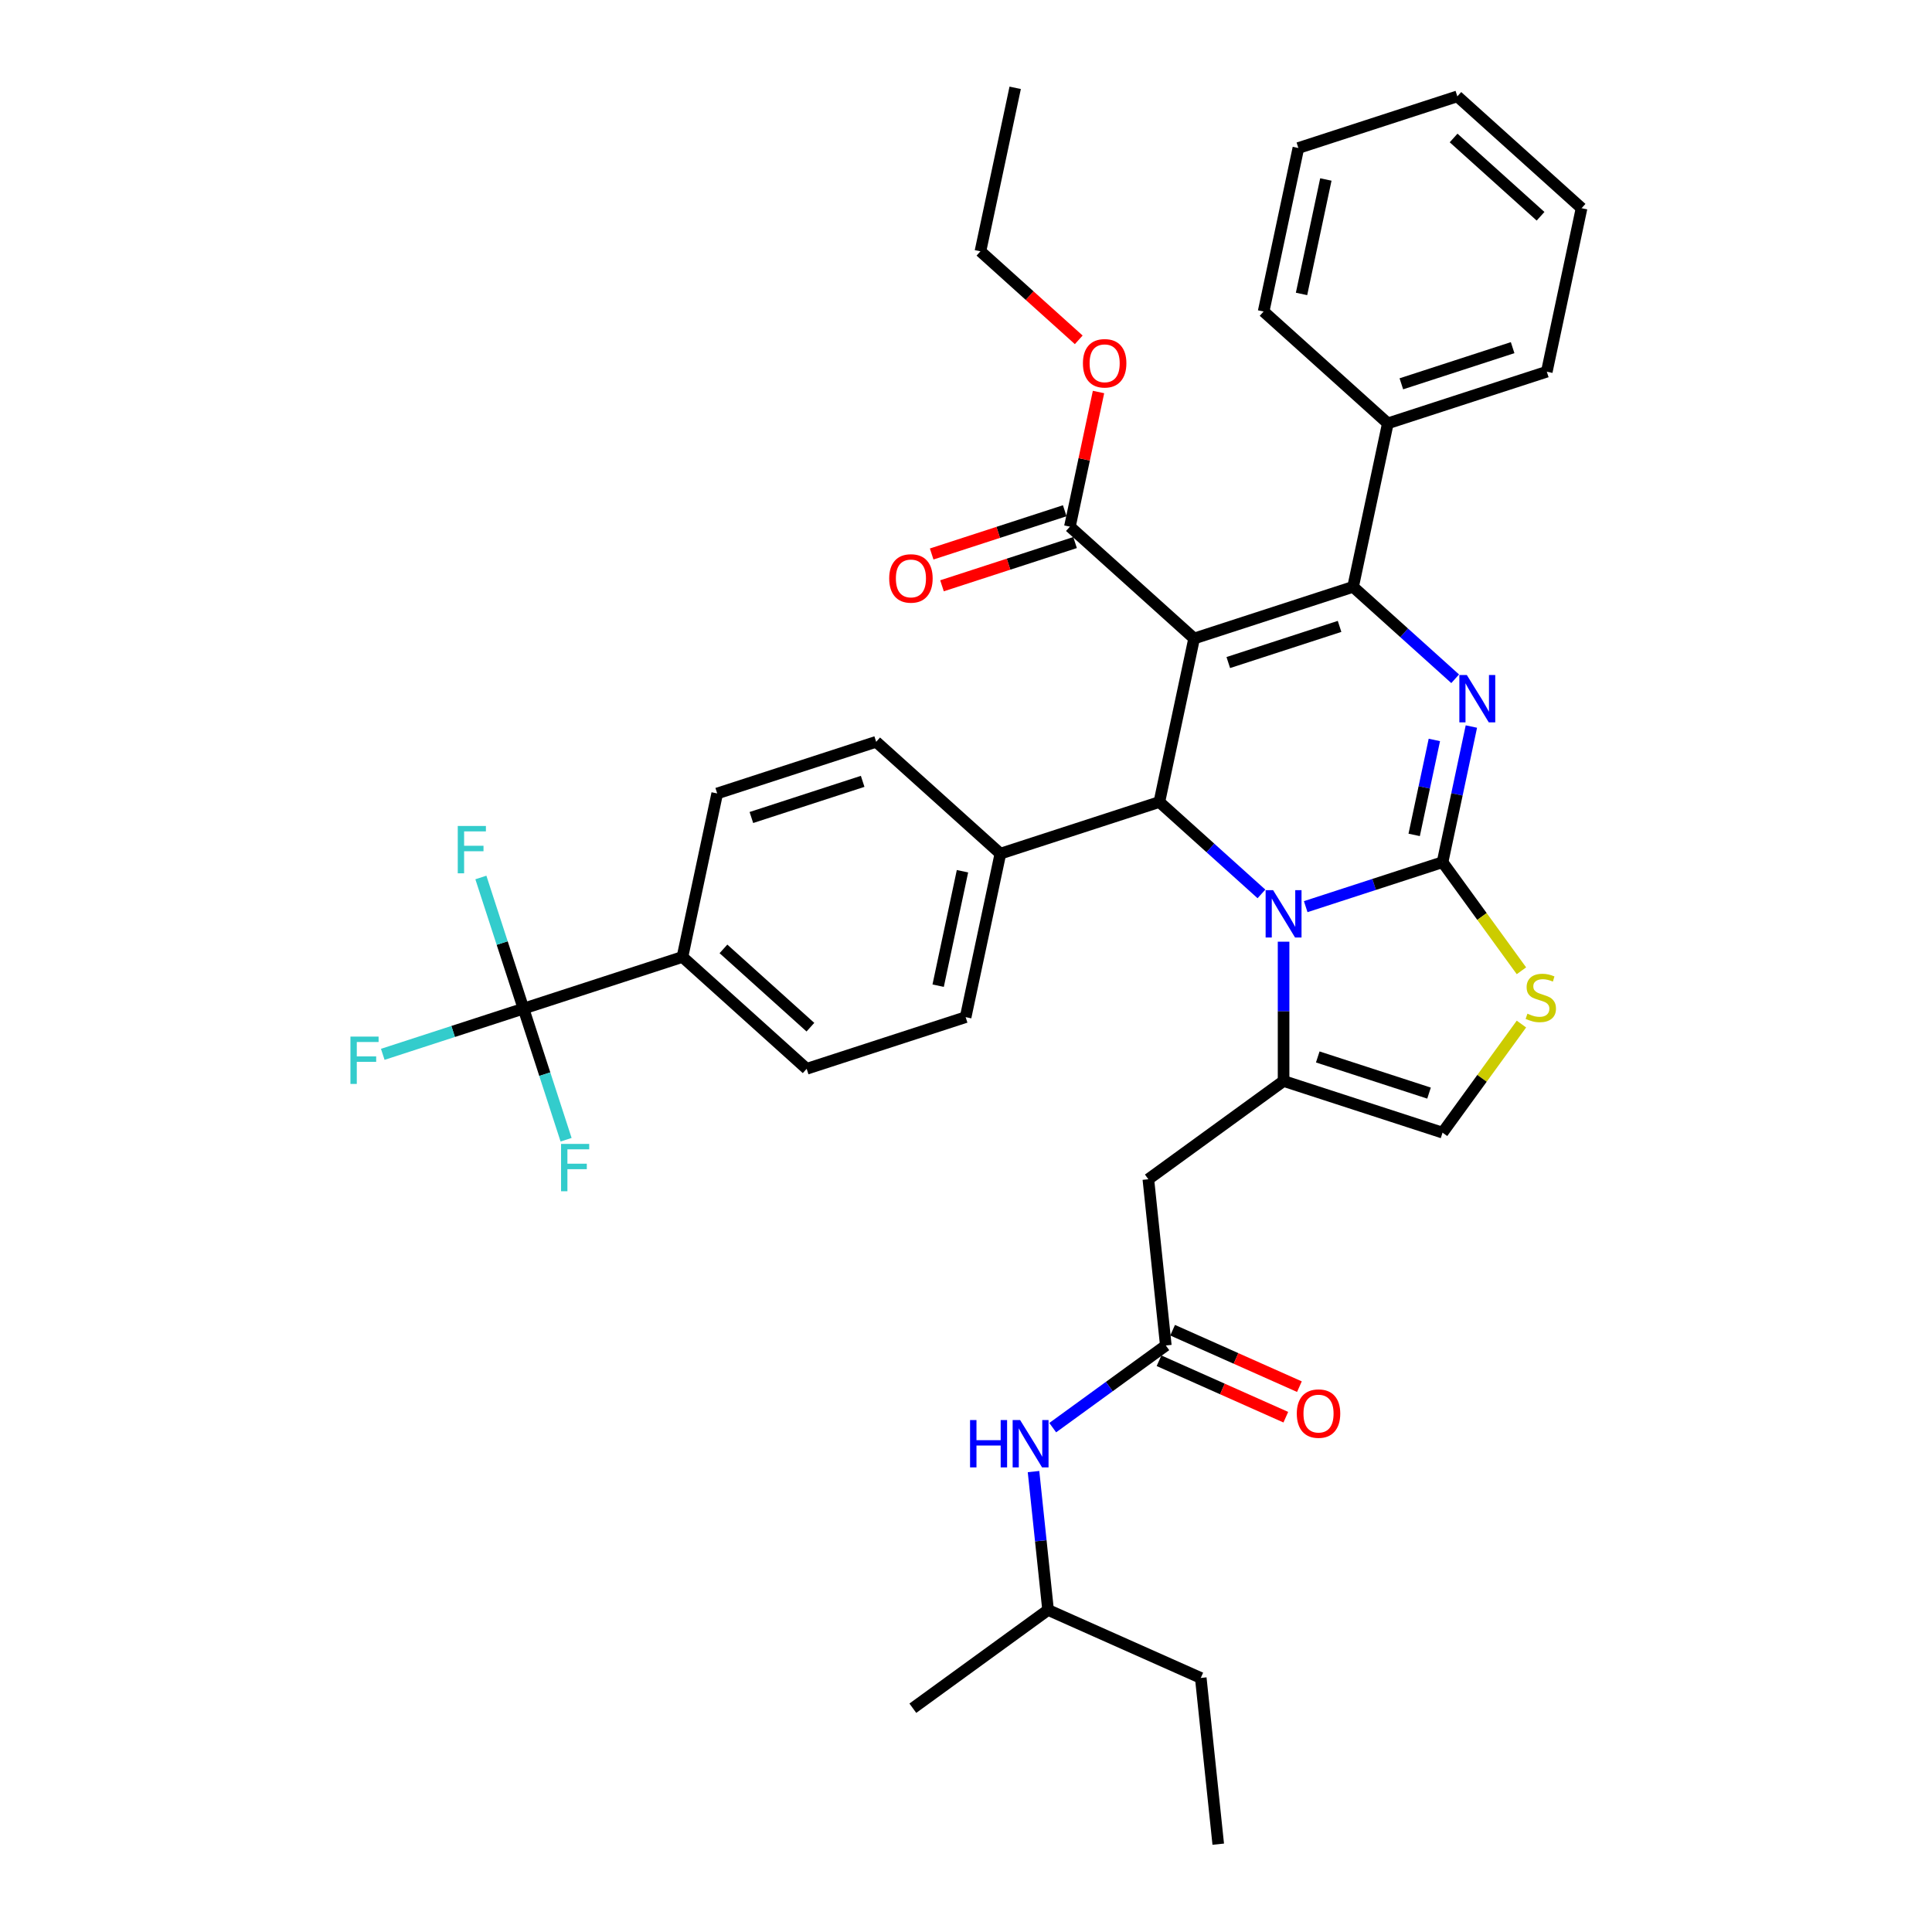 <?xml version='1.0' encoding='iso-8859-1'?>
<svg version='1.1' baseProfile='full'
              xmlns='http://www.w3.org/2000/svg'
                      xmlns:rdkit='http://www.rdkit.org/xml'
                      xmlns:xlink='http://www.w3.org/1999/xlink'
                  xml:space='preserve'
width='1000px' height='1000px' viewBox='0 0 1000 1000'>
<!-- END OF HEADER -->
<rect style='opacity:1.0;fill:#FFFFFF;stroke:none' width='1000' height='1000' x='0' y='0'> </rect>
<path class='bond-0' d='M 542.478,833.313 L 621.515,868.503' style='fill:none;fill-rule:evenodd;stroke:#000000;stroke-width:6px;stroke-linecap:butt;stroke-linejoin:miter;stroke-opacity:1' />
<path class='bond-1' d='M 542.478,833.313 L 472.485,884.167' style='fill:none;fill-rule:evenodd;stroke:#000000;stroke-width:6px;stroke-linecap:butt;stroke-linejoin:miter;stroke-opacity:1' />
<path class='bond-2' d='M 542.478,833.313 L 538.714,797.499' style='fill:none;fill-rule:evenodd;stroke:#000000;stroke-width:6px;stroke-linecap:butt;stroke-linejoin:miter;stroke-opacity:1' />
<path class='bond-2' d='M 538.714,797.499 L 534.95,761.684' style='fill:none;fill-rule:evenodd;stroke:#0000FF;stroke-width:6px;stroke-linecap:butt;stroke-linejoin:miter;stroke-opacity:1' />
<path class='bond-3' d='M 603.428,696.418 L 574.159,717.683' style='fill:none;fill-rule:evenodd;stroke:#000000;stroke-width:6px;stroke-linecap:butt;stroke-linejoin:miter;stroke-opacity:1' />
<path class='bond-3' d='M 574.159,717.683 L 544.89,738.948' style='fill:none;fill-rule:evenodd;stroke:#0000FF;stroke-width:6px;stroke-linecap:butt;stroke-linejoin:miter;stroke-opacity:1' />
<path class='bond-4' d='M 599.909,704.321 L 632.723,718.931' style='fill:none;fill-rule:evenodd;stroke:#000000;stroke-width:6px;stroke-linecap:butt;stroke-linejoin:miter;stroke-opacity:1' />
<path class='bond-4' d='M 632.723,718.931 L 665.536,733.54' style='fill:none;fill-rule:evenodd;stroke:#FF0000;stroke-width:6px;stroke-linecap:butt;stroke-linejoin:miter;stroke-opacity:1' />
<path class='bond-4' d='M 606.947,688.514 L 639.761,703.123' style='fill:none;fill-rule:evenodd;stroke:#000000;stroke-width:6px;stroke-linecap:butt;stroke-linejoin:miter;stroke-opacity:1' />
<path class='bond-4' d='M 639.761,703.123 L 672.574,717.733' style='fill:none;fill-rule:evenodd;stroke:#FF0000;stroke-width:6px;stroke-linecap:butt;stroke-linejoin:miter;stroke-opacity:1' />
<path class='bond-5' d='M 603.428,696.418 L 594.385,610.375' style='fill:none;fill-rule:evenodd;stroke:#000000;stroke-width:6px;stroke-linecap:butt;stroke-linejoin:miter;stroke-opacity:1' />
<path class='bond-6' d='M 621.515,868.503 L 630.559,954.545' style='fill:none;fill-rule:evenodd;stroke:#000000;stroke-width:6px;stroke-linecap:butt;stroke-linejoin:miter;stroke-opacity:1' />
<path class='bond-7' d='M 761.584,376.058 L 754.122,411.164' style='fill:none;fill-rule:evenodd;stroke:#0000FF;stroke-width:6px;stroke-linecap:butt;stroke-linejoin:miter;stroke-opacity:1' />
<path class='bond-7' d='M 754.122,411.164 L 746.66,446.27' style='fill:none;fill-rule:evenodd;stroke:#000000;stroke-width:6px;stroke-linecap:butt;stroke-linejoin:miter;stroke-opacity:1' />
<path class='bond-7' d='M 742.421,382.992 L 737.197,407.566' style='fill:none;fill-rule:evenodd;stroke:#0000FF;stroke-width:6px;stroke-linecap:butt;stroke-linejoin:miter;stroke-opacity:1' />
<path class='bond-7' d='M 737.197,407.566 L 731.974,432.141' style='fill:none;fill-rule:evenodd;stroke:#000000;stroke-width:6px;stroke-linecap:butt;stroke-linejoin:miter;stroke-opacity:1' />
<path class='bond-8' d='M 753.193,351.33 L 726.774,327.542' style='fill:none;fill-rule:evenodd;stroke:#0000FF;stroke-width:6px;stroke-linecap:butt;stroke-linejoin:miter;stroke-opacity:1' />
<path class='bond-8' d='M 726.774,327.542 L 700.354,303.753' style='fill:none;fill-rule:evenodd;stroke:#000000;stroke-width:6px;stroke-linecap:butt;stroke-linejoin:miter;stroke-opacity:1' />
<path class='bond-9' d='M 600.084,415.114 L 626.504,438.903' style='fill:none;fill-rule:evenodd;stroke:#000000;stroke-width:6px;stroke-linecap:butt;stroke-linejoin:miter;stroke-opacity:1' />
<path class='bond-9' d='M 626.504,438.903 L 652.923,462.691' style='fill:none;fill-rule:evenodd;stroke:#0000FF;stroke-width:6px;stroke-linecap:butt;stroke-linejoin:miter;stroke-opacity:1' />
<path class='bond-10' d='M 600.084,415.114 L 618.072,330.488' style='fill:none;fill-rule:evenodd;stroke:#000000;stroke-width:6px;stroke-linecap:butt;stroke-linejoin:miter;stroke-opacity:1' />
<path class='bond-11' d='M 600.084,415.114 L 517.802,441.849' style='fill:none;fill-rule:evenodd;stroke:#000000;stroke-width:6px;stroke-linecap:butt;stroke-linejoin:miter;stroke-opacity:1' />
<path class='bond-12' d='M 618.072,330.488 L 553.777,272.597' style='fill:none;fill-rule:evenodd;stroke:#000000;stroke-width:6px;stroke-linecap:butt;stroke-linejoin:miter;stroke-opacity:1' />
<path class='bond-13' d='M 618.072,330.488 L 700.354,303.753' style='fill:none;fill-rule:evenodd;stroke:#000000;stroke-width:6px;stroke-linecap:butt;stroke-linejoin:miter;stroke-opacity:1' />
<path class='bond-13' d='M 635.761,342.934 L 693.359,324.22' style='fill:none;fill-rule:evenodd;stroke:#000000;stroke-width:6px;stroke-linecap:butt;stroke-linejoin:miter;stroke-opacity:1' />
<path class='bond-14' d='M 700.354,303.753 L 718.342,219.127' style='fill:none;fill-rule:evenodd;stroke:#000000;stroke-width:6px;stroke-linecap:butt;stroke-linejoin:miter;stroke-opacity:1' />
<path class='bond-15' d='M 675.833,469.283 L 711.247,457.777' style='fill:none;fill-rule:evenodd;stroke:#0000FF;stroke-width:6px;stroke-linecap:butt;stroke-linejoin:miter;stroke-opacity:1' />
<path class='bond-15' d='M 711.247,457.777 L 746.66,446.27' style='fill:none;fill-rule:evenodd;stroke:#000000;stroke-width:6px;stroke-linecap:butt;stroke-linejoin:miter;stroke-opacity:1' />
<path class='bond-16' d='M 664.378,487.419 L 664.378,523.47' style='fill:none;fill-rule:evenodd;stroke:#0000FF;stroke-width:6px;stroke-linecap:butt;stroke-linejoin:miter;stroke-opacity:1' />
<path class='bond-16' d='M 664.378,523.47 L 664.378,559.522' style='fill:none;fill-rule:evenodd;stroke:#000000;stroke-width:6px;stroke-linecap:butt;stroke-linejoin:miter;stroke-opacity:1' />
<path class='bond-17' d='M 746.66,446.27 L 767.078,474.372' style='fill:none;fill-rule:evenodd;stroke:#000000;stroke-width:6px;stroke-linecap:butt;stroke-linejoin:miter;stroke-opacity:1' />
<path class='bond-17' d='M 767.078,474.372 L 787.495,502.474' style='fill:none;fill-rule:evenodd;stroke:#CCCC00;stroke-width:6px;stroke-linecap:butt;stroke-linejoin:miter;stroke-opacity:1' />
<path class='bond-18' d='M 787.495,530.053 L 767.078,558.155' style='fill:none;fill-rule:evenodd;stroke:#CCCC00;stroke-width:6px;stroke-linecap:butt;stroke-linejoin:miter;stroke-opacity:1' />
<path class='bond-18' d='M 767.078,558.155 L 746.66,586.257' style='fill:none;fill-rule:evenodd;stroke:#000000;stroke-width:6px;stroke-linecap:butt;stroke-linejoin:miter;stroke-opacity:1' />
<path class='bond-19' d='M 746.66,586.257 L 664.378,559.522' style='fill:none;fill-rule:evenodd;stroke:#000000;stroke-width:6px;stroke-linecap:butt;stroke-linejoin:miter;stroke-opacity:1' />
<path class='bond-19' d='M 739.665,565.79 L 682.068,547.076' style='fill:none;fill-rule:evenodd;stroke:#000000;stroke-width:6px;stroke-linecap:butt;stroke-linejoin:miter;stroke-opacity:1' />
<path class='bond-20' d='M 664.378,559.522 L 594.385,610.375' style='fill:none;fill-rule:evenodd;stroke:#000000;stroke-width:6px;stroke-linecap:butt;stroke-linejoin:miter;stroke-opacity:1' />
<path class='bond-21' d='M 417.532,553.21 L 353.237,495.32' style='fill:none;fill-rule:evenodd;stroke:#000000;stroke-width:6px;stroke-linecap:butt;stroke-linejoin:miter;stroke-opacity:1' />
<path class='bond-21' d='M 419.466,531.668 L 374.46,491.144' style='fill:none;fill-rule:evenodd;stroke:#000000;stroke-width:6px;stroke-linecap:butt;stroke-linejoin:miter;stroke-opacity:1' />
<path class='bond-22' d='M 417.532,553.21 L 499.814,526.475' style='fill:none;fill-rule:evenodd;stroke:#000000;stroke-width:6px;stroke-linecap:butt;stroke-linejoin:miter;stroke-opacity:1' />
<path class='bond-23' d='M 553.777,272.597 L 561.184,237.751' style='fill:none;fill-rule:evenodd;stroke:#000000;stroke-width:6px;stroke-linecap:butt;stroke-linejoin:miter;stroke-opacity:1' />
<path class='bond-23' d='M 561.184,237.751 L 568.591,202.904' style='fill:none;fill-rule:evenodd;stroke:#FF0000;stroke-width:6px;stroke-linecap:butt;stroke-linejoin:miter;stroke-opacity:1' />
<path class='bond-24' d='M 551.104,264.369 L 516.668,275.558' style='fill:none;fill-rule:evenodd;stroke:#000000;stroke-width:6px;stroke-linecap:butt;stroke-linejoin:miter;stroke-opacity:1' />
<path class='bond-24' d='M 516.668,275.558 L 482.232,286.747' style='fill:none;fill-rule:evenodd;stroke:#FF0000;stroke-width:6px;stroke-linecap:butt;stroke-linejoin:miter;stroke-opacity:1' />
<path class='bond-24' d='M 556.451,280.826 L 522.015,292.015' style='fill:none;fill-rule:evenodd;stroke:#000000;stroke-width:6px;stroke-linecap:butt;stroke-linejoin:miter;stroke-opacity:1' />
<path class='bond-24' d='M 522.015,292.015 L 487.579,303.204' style='fill:none;fill-rule:evenodd;stroke:#FF0000;stroke-width:6px;stroke-linecap:butt;stroke-linejoin:miter;stroke-opacity:1' />
<path class='bond-25' d='M 558.355,175.897 L 532.913,152.989' style='fill:none;fill-rule:evenodd;stroke:#FF0000;stroke-width:6px;stroke-linecap:butt;stroke-linejoin:miter;stroke-opacity:1' />
<path class='bond-25' d='M 532.913,152.989 L 507.471,130.081' style='fill:none;fill-rule:evenodd;stroke:#000000;stroke-width:6px;stroke-linecap:butt;stroke-linejoin:miter;stroke-opacity:1' />
<path class='bond-26' d='M 353.237,495.32 L 371.225,410.694' style='fill:none;fill-rule:evenodd;stroke:#000000;stroke-width:6px;stroke-linecap:butt;stroke-linejoin:miter;stroke-opacity:1' />
<path class='bond-27' d='M 353.237,495.32 L 270.955,522.055' style='fill:none;fill-rule:evenodd;stroke:#000000;stroke-width:6px;stroke-linecap:butt;stroke-linejoin:miter;stroke-opacity:1' />
<path class='bond-28' d='M 371.225,410.694 L 453.507,383.958' style='fill:none;fill-rule:evenodd;stroke:#000000;stroke-width:6px;stroke-linecap:butt;stroke-linejoin:miter;stroke-opacity:1' />
<path class='bond-28' d='M 388.915,423.14 L 446.512,404.425' style='fill:none;fill-rule:evenodd;stroke:#000000;stroke-width:6px;stroke-linecap:butt;stroke-linejoin:miter;stroke-opacity:1' />
<path class='bond-29' d='M 718.342,219.127 L 800.624,192.392' style='fill:none;fill-rule:evenodd;stroke:#000000;stroke-width:6px;stroke-linecap:butt;stroke-linejoin:miter;stroke-opacity:1' />
<path class='bond-29' d='M 725.337,198.661 L 782.934,179.946' style='fill:none;fill-rule:evenodd;stroke:#000000;stroke-width:6px;stroke-linecap:butt;stroke-linejoin:miter;stroke-opacity:1' />
<path class='bond-30' d='M 718.342,219.127 L 654.047,161.236' style='fill:none;fill-rule:evenodd;stroke:#000000;stroke-width:6px;stroke-linecap:butt;stroke-linejoin:miter;stroke-opacity:1' />
<path class='bond-31' d='M 800.624,192.392 L 818.612,107.766' style='fill:none;fill-rule:evenodd;stroke:#000000;stroke-width:6px;stroke-linecap:butt;stroke-linejoin:miter;stroke-opacity:1' />
<path class='bond-32' d='M 818.612,107.766 L 754.317,49.875' style='fill:none;fill-rule:evenodd;stroke:#000000;stroke-width:6px;stroke-linecap:butt;stroke-linejoin:miter;stroke-opacity:1' />
<path class='bond-32' d='M 797.389,111.941 L 752.383,71.418' style='fill:none;fill-rule:evenodd;stroke:#000000;stroke-width:6px;stroke-linecap:butt;stroke-linejoin:miter;stroke-opacity:1' />
<path class='bond-33' d='M 754.317,49.875 L 672.035,76.61' style='fill:none;fill-rule:evenodd;stroke:#000000;stroke-width:6px;stroke-linecap:butt;stroke-linejoin:miter;stroke-opacity:1' />
<path class='bond-34' d='M 672.035,76.61 L 654.047,161.236' style='fill:none;fill-rule:evenodd;stroke:#000000;stroke-width:6px;stroke-linecap:butt;stroke-linejoin:miter;stroke-opacity:1' />
<path class='bond-34' d='M 686.262,92.902 L 673.671,152.14' style='fill:none;fill-rule:evenodd;stroke:#000000;stroke-width:6px;stroke-linecap:butt;stroke-linejoin:miter;stroke-opacity:1' />
<path class='bond-35' d='M 507.471,130.081 L 525.459,45.455' style='fill:none;fill-rule:evenodd;stroke:#000000;stroke-width:6px;stroke-linecap:butt;stroke-linejoin:miter;stroke-opacity:1' />
<path class='bond-36' d='M 453.507,383.958 L 517.802,441.849' style='fill:none;fill-rule:evenodd;stroke:#000000;stroke-width:6px;stroke-linecap:butt;stroke-linejoin:miter;stroke-opacity:1' />
<path class='bond-37' d='M 517.802,441.849 L 499.814,526.475' style='fill:none;fill-rule:evenodd;stroke:#000000;stroke-width:6px;stroke-linecap:butt;stroke-linejoin:miter;stroke-opacity:1' />
<path class='bond-37' d='M 498.178,450.946 L 485.587,510.184' style='fill:none;fill-rule:evenodd;stroke:#000000;stroke-width:6px;stroke-linecap:butt;stroke-linejoin:miter;stroke-opacity:1' />
<path class='bond-38' d='M 270.955,522.055 L 234.538,533.887' style='fill:none;fill-rule:evenodd;stroke:#000000;stroke-width:6px;stroke-linecap:butt;stroke-linejoin:miter;stroke-opacity:1' />
<path class='bond-38' d='M 234.538,533.887 L 198.121,545.72' style='fill:none;fill-rule:evenodd;stroke:#33CCCC;stroke-width:6px;stroke-linecap:butt;stroke-linejoin:miter;stroke-opacity:1' />
<path class='bond-39' d='M 270.955,522.055 L 259.929,488.12' style='fill:none;fill-rule:evenodd;stroke:#000000;stroke-width:6px;stroke-linecap:butt;stroke-linejoin:miter;stroke-opacity:1' />
<path class='bond-39' d='M 259.929,488.12 L 248.903,454.186' style='fill:none;fill-rule:evenodd;stroke:#33CCCC;stroke-width:6px;stroke-linecap:butt;stroke-linejoin:miter;stroke-opacity:1' />
<path class='bond-40' d='M 270.955,522.055 L 281.981,555.989' style='fill:none;fill-rule:evenodd;stroke:#000000;stroke-width:6px;stroke-linecap:butt;stroke-linejoin:miter;stroke-opacity:1' />
<path class='bond-40' d='M 281.981,555.989 L 293.007,589.923' style='fill:none;fill-rule:evenodd;stroke:#33CCCC;stroke-width:6px;stroke-linecap:butt;stroke-linejoin:miter;stroke-opacity:1' />
<path  class='atom-2' d='M 502.099 735.02
L 505.421 735.02
L 505.421 745.437
L 517.948 745.437
L 517.948 735.02
L 521.271 735.02
L 521.271 759.521
L 517.948 759.521
L 517.948 748.205
L 505.421 748.205
L 505.421 759.521
L 502.099 759.521
L 502.099 735.02
' fill='#0000FF'/>
<path  class='atom-2' d='M 528.019 735.02
L 536.048 747.997
Q 536.844 749.278, 538.124 751.597
Q 539.405 753.915, 539.474 754.054
L 539.474 735.02
L 542.727 735.02
L 542.727 759.521
L 539.37 759.521
L 530.753 745.333
Q 529.749 743.672, 528.676 741.768
Q 527.638 739.865, 527.327 739.277
L 527.327 759.521
L 524.143 759.521
L 524.143 735.02
L 528.019 735.02
' fill='#0000FF'/>
<path  class='atom-3' d='M 671.218 731.676
Q 671.218 725.793, 674.125 722.505
Q 677.032 719.218, 682.465 719.218
Q 687.898 719.218, 690.805 722.505
Q 693.712 725.793, 693.712 731.676
Q 693.712 737.629, 690.771 741.02
Q 687.829 744.377, 682.465 744.377
Q 677.066 744.377, 674.125 741.02
Q 671.218 737.663, 671.218 731.676
M 682.465 741.608
Q 686.203 741.608, 688.21 739.117
Q 690.252 736.59, 690.252 731.676
Q 690.252 726.866, 688.21 724.443
Q 686.203 721.986, 682.465 721.986
Q 678.728 721.986, 676.686 724.409
Q 674.679 726.831, 674.679 731.676
Q 674.679 736.625, 676.686 739.117
Q 678.728 741.608, 682.465 741.608
' fill='#FF0000'/>
<path  class='atom-5' d='M 759.232 349.393
L 767.261 362.371
Q 768.057 363.651, 769.337 365.97
Q 770.618 368.289, 770.687 368.427
L 770.687 349.393
L 773.94 349.393
L 773.94 373.895
L 770.583 373.895
L 761.966 359.706
Q 760.963 358.045, 759.89 356.142
Q 758.852 354.238, 758.54 353.65
L 758.54 373.895
L 755.356 373.895
L 755.356 349.393
L 759.232 349.393
' fill='#0000FF'/>
<path  class='atom-9' d='M 658.962 460.754
L 666.991 473.732
Q 667.787 475.012, 669.067 477.331
Q 670.348 479.65, 670.417 479.788
L 670.417 460.754
L 673.67 460.754
L 673.67 485.256
L 670.313 485.256
L 661.696 471.067
Q 660.693 469.406, 659.62 467.503
Q 658.582 465.599, 658.27 465.011
L 658.27 485.256
L 655.086 485.256
L 655.086 460.754
L 658.962 460.754
' fill='#0000FF'/>
<path  class='atom-11' d='M 790.592 524.673
Q 790.869 524.777, 792.011 525.261
Q 793.153 525.746, 794.399 526.057
Q 795.679 526.334, 796.925 526.334
Q 799.244 526.334, 800.594 525.227
Q 801.943 524.085, 801.943 522.112
Q 801.943 520.762, 801.251 519.932
Q 800.594 519.101, 799.555 518.651
Q 798.517 518.201, 796.787 517.682
Q 794.607 517.025, 793.292 516.402
Q 792.011 515.779, 791.077 514.464
Q 790.177 513.149, 790.177 510.934
Q 790.177 507.854, 792.253 505.951
Q 794.364 504.047, 798.517 504.047
Q 801.355 504.047, 804.573 505.397
L 803.777 508.062
Q 800.836 506.85, 798.621 506.85
Q 796.233 506.85, 794.918 507.854
Q 793.603 508.823, 793.638 510.519
Q 793.638 511.834, 794.295 512.63
Q 794.987 513.426, 795.956 513.876
Q 796.96 514.325, 798.621 514.845
Q 800.836 515.537, 802.151 516.229
Q 803.466 516.921, 804.4 518.34
Q 805.369 519.724, 805.369 522.112
Q 805.369 525.503, 803.085 527.338
Q 800.836 529.137, 797.064 529.137
Q 794.883 529.137, 793.222 528.653
Q 791.596 528.203, 789.658 527.407
L 790.592 524.673
' fill='#CCCC00'/>
<path  class='atom-17' d='M 560.518 188.041
Q 560.518 182.158, 563.425 178.87
Q 566.332 175.582, 571.765 175.582
Q 577.198 175.582, 580.105 178.87
Q 583.012 182.158, 583.012 188.041
Q 583.012 193.993, 580.071 197.384
Q 577.129 200.741, 571.765 200.741
Q 566.367 200.741, 563.425 197.384
Q 560.518 194.028, 560.518 188.041
M 571.765 197.973
Q 575.503 197.973, 577.51 195.481
Q 579.552 192.955, 579.552 188.041
Q 579.552 183.23, 577.51 180.808
Q 575.503 178.351, 571.765 178.351
Q 568.028 178.351, 565.986 180.773
Q 563.979 183.196, 563.979 188.041
Q 563.979 192.989, 565.986 195.481
Q 568.028 197.973, 571.765 197.973
' fill='#FF0000'/>
<path  class='atom-18' d='M 460.248 299.402
Q 460.248 293.519, 463.155 290.231
Q 466.062 286.943, 471.495 286.943
Q 476.928 286.943, 479.835 290.231
Q 482.742 293.519, 482.742 299.402
Q 482.742 305.354, 479.801 308.746
Q 476.859 312.102, 471.495 312.102
Q 466.097 312.102, 463.155 308.746
Q 460.248 305.389, 460.248 299.402
M 471.495 309.334
Q 475.233 309.334, 477.24 306.842
Q 479.282 304.316, 479.282 299.402
Q 479.282 294.591, 477.24 292.169
Q 475.233 289.712, 471.495 289.712
Q 467.758 289.712, 465.716 292.134
Q 463.709 294.557, 463.709 299.402
Q 463.709 304.35, 465.716 306.842
Q 467.758 309.334, 471.495 309.334
' fill='#FF0000'/>
<path  class='atom-33' d='M 181.388 536.539
L 195.958 536.539
L 195.958 539.342
L 184.676 539.342
L 184.676 546.783
L 194.712 546.783
L 194.712 549.62
L 184.676 549.62
L 184.676 561.04
L 181.388 561.04
L 181.388 536.539
' fill='#33CCCC'/>
<path  class='atom-34' d='M 236.935 427.522
L 251.505 427.522
L 251.505 430.325
L 240.223 430.325
L 240.223 437.765
L 250.259 437.765
L 250.259 440.603
L 240.223 440.603
L 240.223 452.023
L 236.935 452.023
L 236.935 427.522
' fill='#33CCCC'/>
<path  class='atom-35' d='M 290.406 592.086
L 304.975 592.086
L 304.975 594.889
L 293.693 594.889
L 293.693 602.33
L 303.729 602.33
L 303.729 605.167
L 293.693 605.167
L 293.693 616.588
L 290.406 616.588
L 290.406 592.086
' fill='#33CCCC'/>
</svg>
